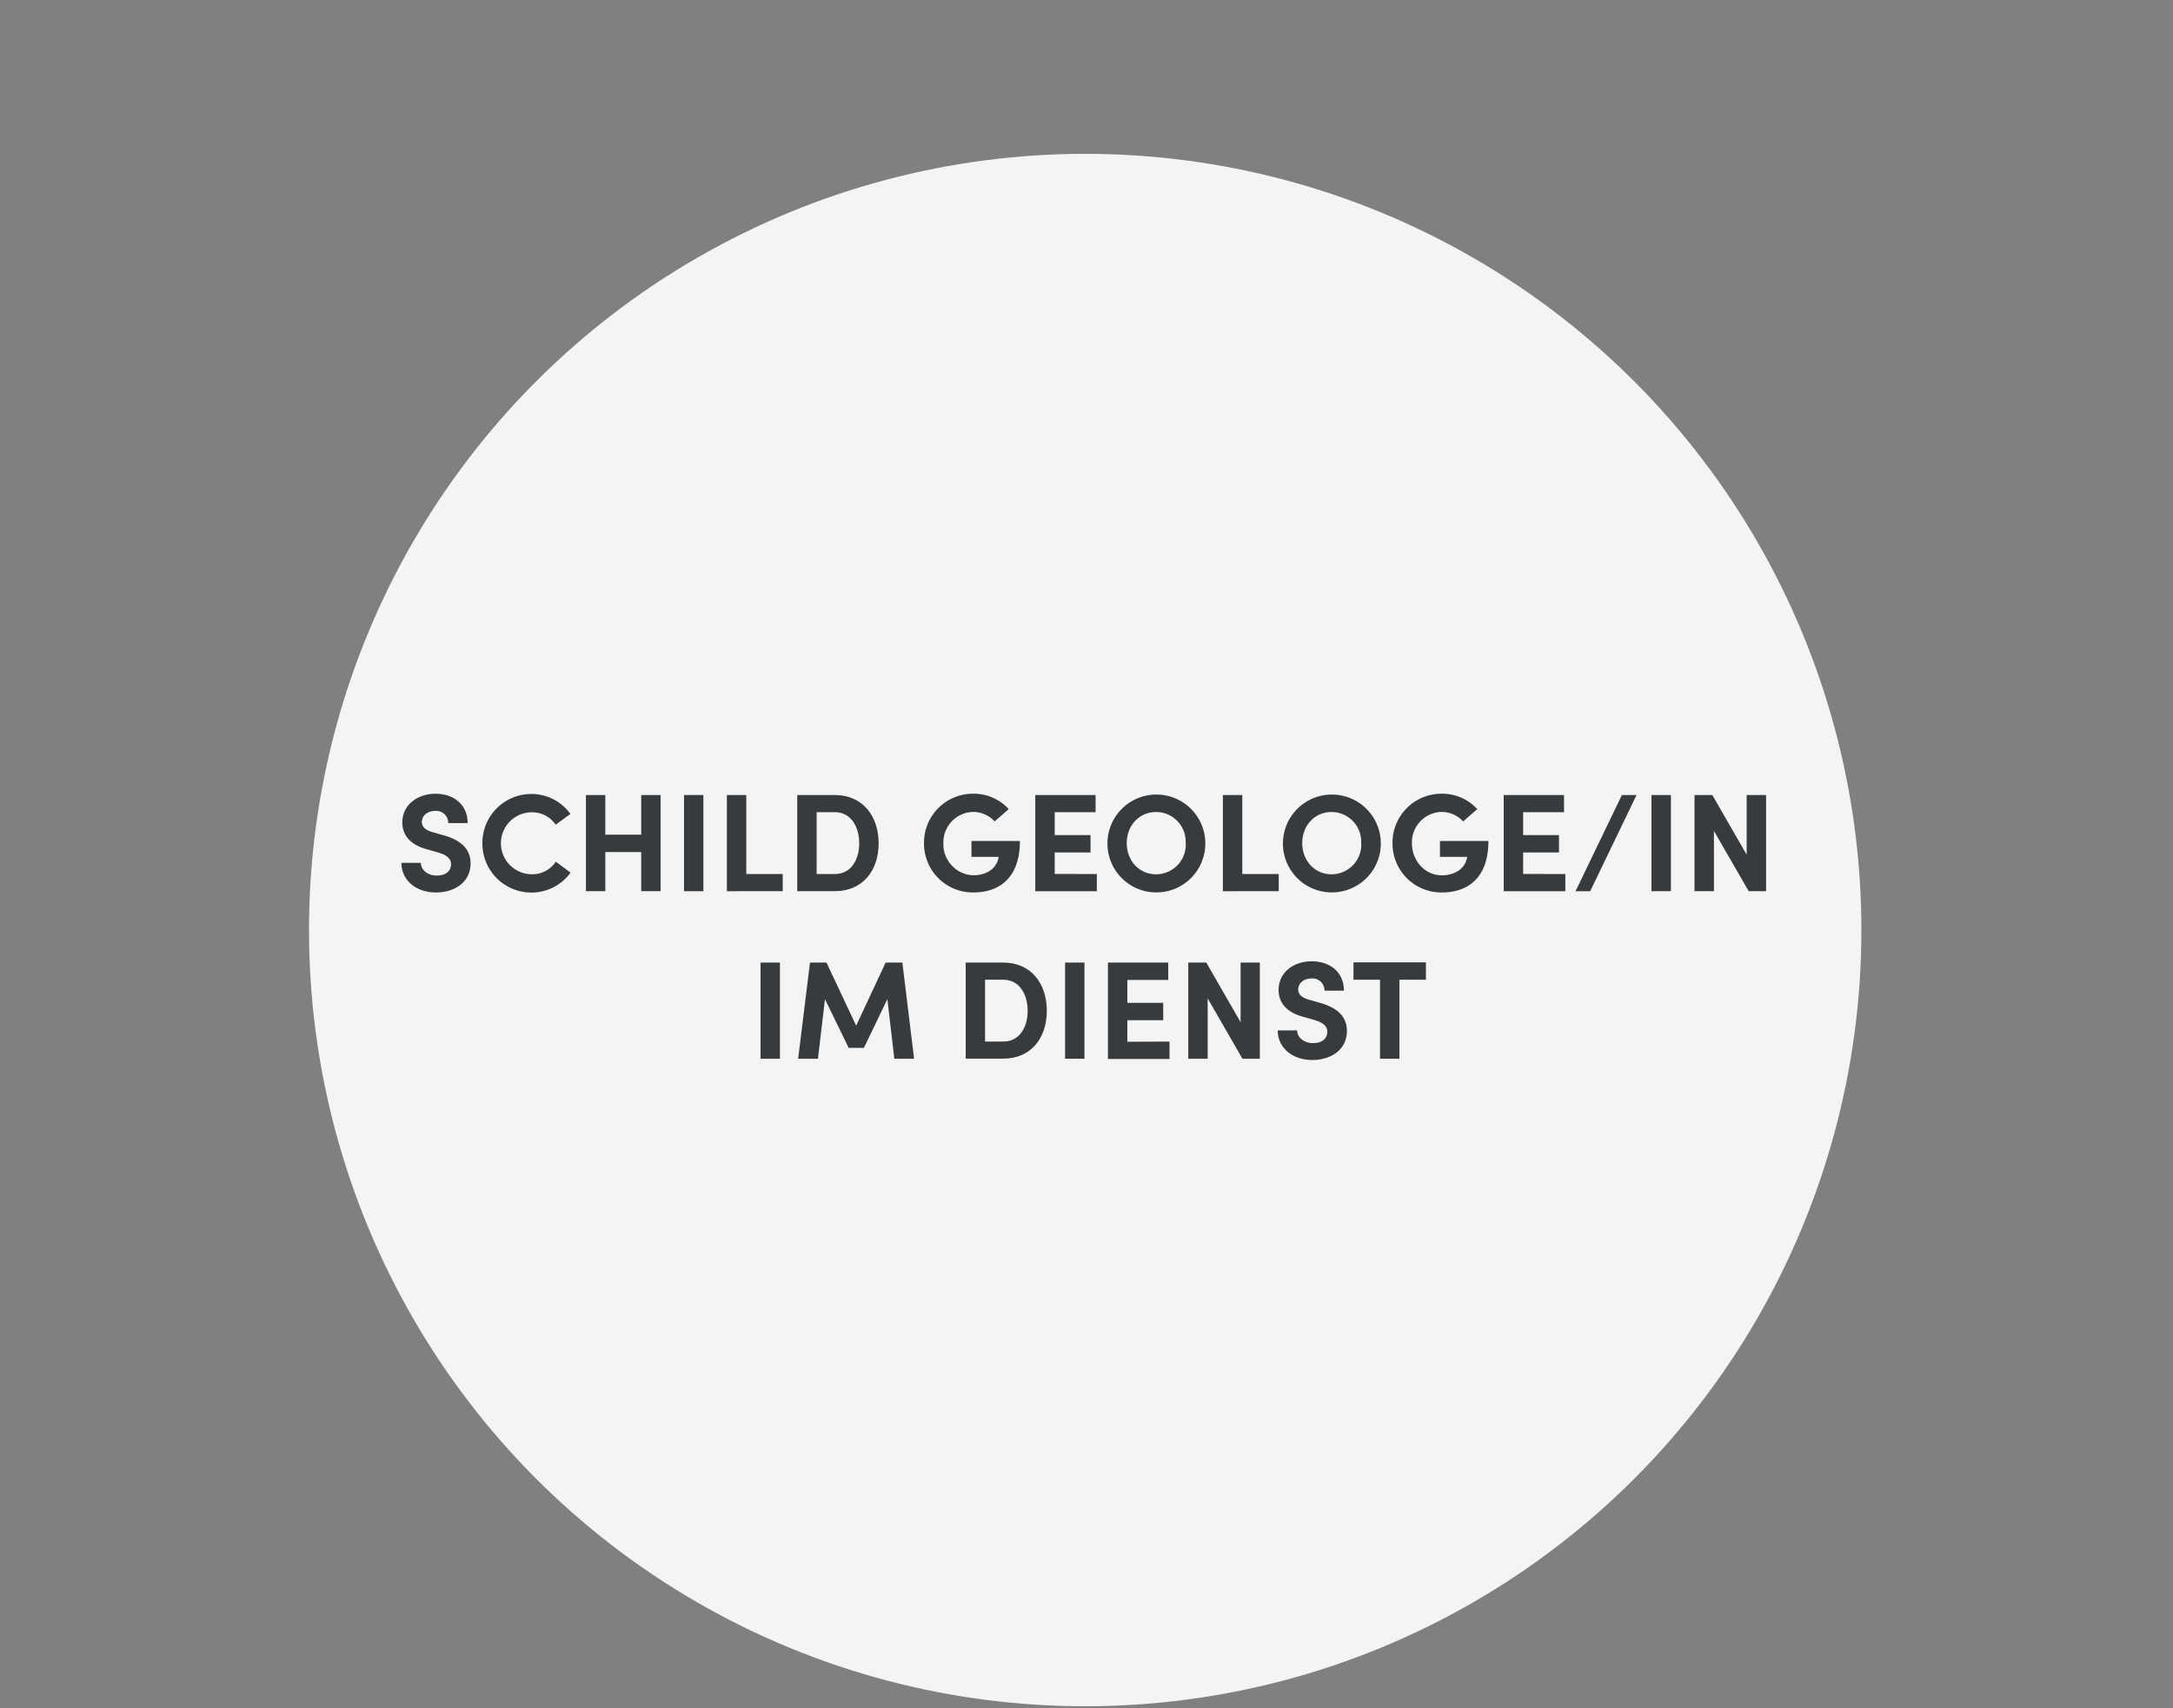 <svg id="Layer_2" data-name="Layer 2" xmlns="http://www.w3.org/2000/svg" viewBox="0 0 500 393"><rect x="0" y="0" width="500" height="393" fill="#808080" stroke="none"/><circle cx="249.7" cy="214" r="178.6" style="fill:#f4f4f4"/><path d="M92.37,198.54h4.47c0,1.61,1.57,2.92,3.63,2.92s3.31-1,3.31-2.6c0-1.22-.9-2.08-2.8-2.66l-2.7-.77c-4.85-1.29-5.71-4.21-5.71-6.2,0-3.95,3.4-6.59,7.64-6.59s7.39,2.54,7.39,6.75h-4.47a2.74,2.74,0,0,0-3-2.8c-1.74,0-3.06,1.06-3.06,2.54,0,.55.16,1.7,2.48,2.35l2.47.7c3.34.93,6.26,2.7,6.26,6.46,0,4.4-3.75,6.71-7.93,6.71C95.62,205.35,92.37,202.46,92.37,198.54Z" style="fill:#383b3d"/><path d="M111,194a11.25,11.25,0,0,1,11.25-11.31,11,11,0,0,1,9,4.6l-3.4,2.47a6.51,6.51,0,0,0-5.46-2.86,7.13,7.13,0,0,0,0,14.26,6.48,6.48,0,0,0,5.5-2.89l3.4,2.51a11.09,11.09,0,0,1-9,4.59A11.26,11.26,0,0,1,111,194Z" style="fill:#383b3d"/><path d="M152,182.93v22.13h-4.46v-9h-8.26v9h-4.46V182.93h4.46v9.12h8.26v-9.12Z" style="fill:#383b3d"/><path d="M157.39,182.93h4.46v22.13h-4.46Z" style="fill:#383b3d"/><path d="M167.25,182.93h4.47v18.18h8.38v3.95H167.25Z" style="fill:#383b3d"/><path d="M183.44,182.93h8.67c6.36,0,10.06,4.82,10.06,11.12s-3.7,11-10.06,11h-8.67Zm8.67,18.18c3.7,0,5.59-3.27,5.59-7.06s-1.89-7.17-5.59-7.17h-4.2v14.23Z" style="fill:#383b3d"/><path d="M212.61,194a11.26,11.26,0,0,1,11.31-11.37,10.9,10.9,0,0,1,8.19,3.54L228.86,189a6.74,6.74,0,0,0-4.94-2.18,7,7,0,0,0-6.85,7.22,7.14,7.14,0,0,0,6.85,7.36c2.89,0,5.17-1.38,5.75-3.7a2.85,2.85,0,0,0,.12-.54h-6.26V193.5h11.15c0,8.19-4.41,11.85-10.76,11.85A11.25,11.25,0,0,1,212.61,194Z" style="fill:#383b3d"/><path d="M252.38,201.11v3.95H238.21V182.93h13.88v3.95h-9.41v5.27h8.25v4h-8.25v4.94Z" style="fill:#383b3d"/><path d="M254.82,194a11.26,11.26,0,1,1,11.24,11.34A11.24,11.24,0,0,1,254.82,194Zm18,0a6.83,6.83,0,0,0-6.78-7.16c-4,0-6.78,3.18-6.78,7.16s2.8,7.17,6.78,7.17A6.84,6.84,0,0,0,272.84,194Z" style="fill:#383b3d"/><path d="M281.38,182.93h4.47v18.18h8.38v3.95H281.38Z" style="fill:#383b3d"/><path d="M295.2,194a11.26,11.26,0,1,1,11.24,11.34A11.24,11.24,0,0,1,295.2,194Zm18,0a6.83,6.83,0,0,0-6.78-7.16c-4,0-6.78,3.18-6.78,7.16s2.8,7.17,6.78,7.17A6.84,6.84,0,0,0,313.22,194Z" style="fill:#383b3d"/><path d="M320.41,194a11.26,11.26,0,0,1,11.31-11.37,10.9,10.9,0,0,1,8.19,3.54L336.67,189a6.76,6.76,0,0,0-4.95-2.18,7,7,0,0,0-6.84,7.22c0,4,3,7.36,6.84,7.36,2.89,0,5.17-1.38,5.75-3.7a2.85,2.85,0,0,0,.13-.54h-6.27V193.5h11.15c0,8.19-4.4,11.85-10.76,11.85A11.25,11.25,0,0,1,320.41,194Z" style="fill:#383b3d"/><path d="M360.18,201.11v3.95H346V182.93h13.88v3.95h-9.41v5.27h8.25v4h-8.25v4.94Z" style="fill:#383b3d"/><path d="M373.19,182.93h3.37L365.9,205.06h-3.37Z" style="fill:#383b3d"/><path d="M380,182.93h4.47v22.13H380Z" style="fill:#383b3d"/><path d="M406.37,182.93v22.13h-4l-8-13.87v13.87h-4.47V182.93H394l7.9,13.72V182.93Z" style="fill:#383b3d"/><path d="M175,221.48h4.46v22.13H175Z" style="fill:#383b3d"/><path d="M205.78,243.61l-1.6-13.71-5.4,11.21h-3.5l-5.46-11.21-1.61,13.71h-4.56l2.73-22.13h3.79L197,236l6.78-14.52h3.85l2.7,22.13Z" style="fill:#383b3d"/><path d="M222.2,221.48h8.67c6.36,0,10,4.82,10,11.11s-3.69,11-10,11H222.2Zm8.67,18.18c3.69,0,5.59-3.28,5.59-7.07s-1.9-7.16-5.59-7.16h-4.21v14.23Z" style="fill:#383b3d"/><path d="M245.07,221.48h4.46v22.13h-4.46Z" style="fill:#383b3d"/><path d="M269.1,239.66v4H254.93V221.48h13.88v4H259.4v5.27h8.25v4H259.4v4.95Z" style="fill:#383b3d"/><path d="M289.88,221.48v22.13h-4l-8-13.88v13.88h-4.46V221.48h4.14l7.9,13.72V221.48Z" style="fill:#383b3d"/><path d="M294,237.09h4.47c0,1.61,1.57,2.92,3.63,2.92s3.31-1,3.31-2.6c0-1.22-.9-2.09-2.8-2.66l-2.7-.78c-4.85-1.28-5.71-4.2-5.71-6.19,0-4,3.4-6.59,7.64-6.59s7.39,2.54,7.39,6.75h-4.47a2.75,2.75,0,0,0-3-2.8c-1.73,0-3.05,1.06-3.05,2.54,0,.54.16,1.7,2.48,2.34l2.47.71c3.34.93,6.26,2.7,6.26,6.46,0,4.4-3.75,6.71-7.93,6.71C297.27,243.9,294,241,294,237.09Z" style="fill:#383b3d"/><path d="M328.1,225.43H322v18.18h-4.46V225.43h-6.11v-4H328.1Z" style="fill:#383b3d"/></svg>